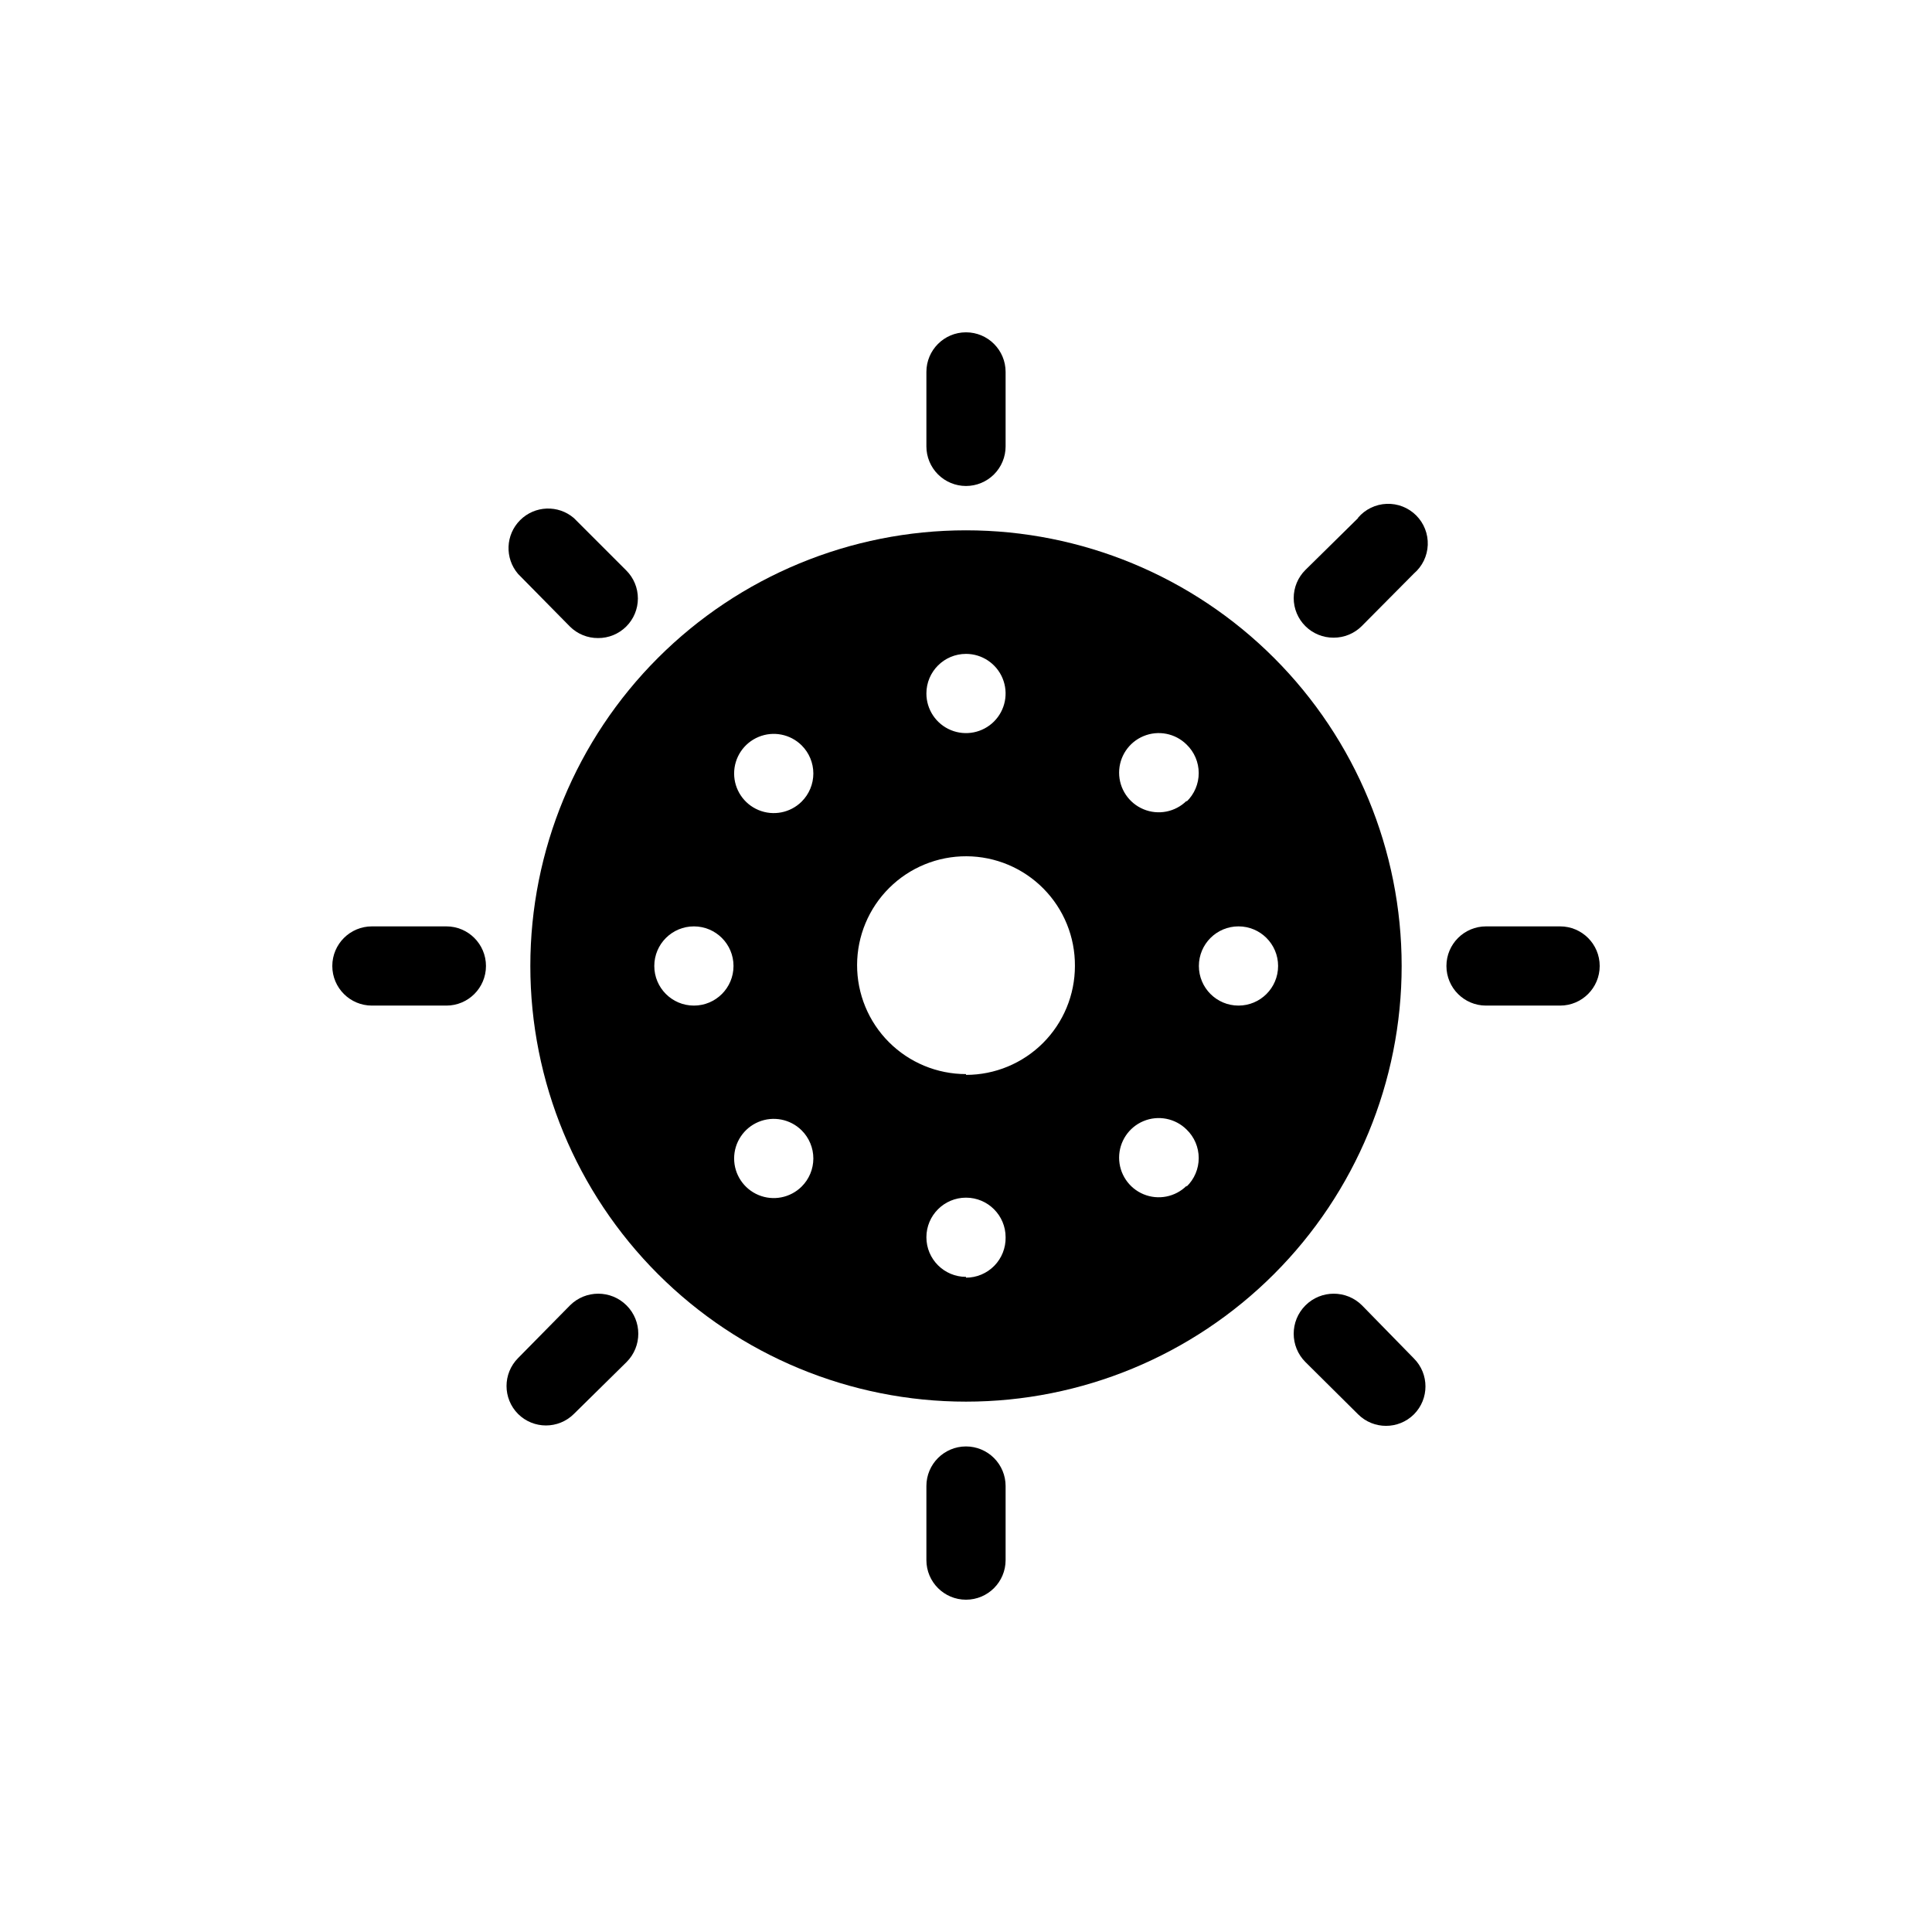 <?xml version="1.0" encoding="UTF-8"?>
<!-- Uploaded to: ICON Repo, www.iconrepo.com, Generator: ICON Repo Mixer Tools -->
<svg fill="#000000" width="800px" height="800px" version="1.1" viewBox="144 144 512 512" xmlns="http://www.w3.org/2000/svg">
 <g>
  <path d="m400 284.54c-30.621 0-59.988 12.164-81.641 33.816s-33.816 51.02-33.816 81.641 12.164 59.984 33.816 81.637c21.652 21.652 51.02 33.816 81.641 33.816s59.984-12.164 81.637-33.816c21.652-21.652 33.816-51.016 33.816-81.637s-12.164-59.988-33.816-81.641c-21.652-21.652-51.016-33.816-81.637-33.816zm0 32.746c4.242 0 8.07 2.559 9.695 6.481s0.727 8.438-2.273 11.438c-3.004 3.004-7.519 3.902-11.441 2.277s-6.477-5.453-6.477-9.699c0-5.797 4.699-10.496 10.496-10.496zm-72.109 93.207c-5.797 0-10.496-4.699-10.496-10.496s4.699-10.496 10.496-10.496 10.496 4.699 10.496 10.496-4.699 10.496-10.496 10.496zm28.551 47.969v-0.004c-3.012 2.984-7.519 3.867-11.43 2.238-3.91-1.629-6.461-5.453-6.461-9.691 0-4.234 2.551-8.059 6.461-9.688 3.91-1.629 8.418-0.746 11.43 2.238 1.984 1.969 3.102 4.652 3.102 7.449 0 2.801-1.117 5.484-3.102 7.453zm0-102.02v-0.004c-3.012 2.984-7.519 3.863-11.43 2.234-3.91-1.629-6.461-5.449-6.461-9.688s2.551-8.059 6.461-9.688c3.91-1.633 8.418-0.75 11.43 2.234 1.984 1.973 3.102 4.652 3.102 7.453 0 2.797-1.117 5.481-3.102 7.453zm43.559 125.95v-0.008c-5.797 0-10.496-4.699-10.496-10.496s4.699-10.496 10.496-10.496 10.496 4.699 10.496 10.496c0.055 2.82-1.027 5.547-3 7.559-1.977 2.016-4.676 3.148-7.496 3.148zm0-53.738v-0.008c-7.668 0-15.02-3.051-20.438-8.48-5.414-5.426-8.445-12.785-8.426-20.453 0.016-7.668 3.086-15.012 8.527-20.414 5.441-5.402 12.809-8.418 20.477-8.379 7.668 0.035 15.004 3.121 20.391 8.578 5.391 5.453 8.387 12.828 8.332 20.496 0 7.652-3.043 14.996-8.453 20.41-5.414 5.41-12.758 8.453-20.41 8.453zm58.465 29.598-0.004-0.008c-3.008 2.984-7.516 3.867-11.426 2.238-3.914-1.629-6.461-5.453-6.461-9.688 0-4.238 2.547-8.062 6.461-9.691 3.91-1.629 8.418-0.746 11.426 2.238 2.055 1.977 3.211 4.707 3.211 7.555 0 2.852-1.156 5.582-3.211 7.559zm0-102.02-0.004-0.008c-3.008 2.984-7.516 3.867-11.426 2.234-3.914-1.629-6.461-5.449-6.461-9.688 0-4.238 2.547-8.059 6.461-9.688 3.91-1.629 8.418-0.75 11.426 2.234 2.055 1.98 3.211 4.707 3.211 7.559 0 2.852-1.156 5.578-3.211 7.559zm13.746 54.258c-5.797 0-10.496-4.699-10.496-10.496s4.699-10.496 10.496-10.496c5.797 0 10.496 4.699 10.496 10.496s-4.699 10.496-10.496 10.496z"/>
  <path d="m400 272.79c2.781 0 5.453-1.105 7.422-3.074s3.074-4.637 3.074-7.422v-19.73c0-5.797-4.699-10.496-10.496-10.496s-10.496 4.699-10.496 10.496v19.734-0.004c0 2.785 1.105 5.453 3.074 7.422s4.637 3.074 7.422 3.074z"/>
  <path d="m503.91 281.29-13.961 13.75c-1.988 1.969-3.106 4.652-3.106 7.453 0 2.797 1.117 5.481 3.106 7.449 1.98 1.965 4.664 3.062 7.453 3.047 2.789 0.016 5.473-1.082 7.453-3.047l13.855-13.961-0.004 0.004c2.223-1.902 3.551-4.644 3.664-7.57 0.113-2.922-1-5.758-3.066-7.824-2.07-2.07-4.906-3.18-7.828-3.066-2.922 0.113-5.664 1.438-7.566 3.66z"/>
  <path d="m557.44 389.5h-19.625c-5.797 0-10.496 4.699-10.496 10.496s4.699 10.496 10.496 10.496h19.625c5.797 0 10.496-4.699 10.496-10.496s-4.699-10.496-10.496-10.496z"/>
  <path d="m504.96 489.95c-4.144-4.144-10.863-4.144-15.008 0s-4.144 10.863 0 15.008l13.961 13.855c4.094 4.07 10.703 4.07 14.797 0 4.07-4.094 4.07-10.703 0-14.797z"/>
  <path d="m400 527.32c-5.797 0-10.496 4.699-10.496 10.496v19.625c0 5.797 4.699 10.496 10.496 10.496s10.496-4.699 10.496-10.496v-19.625c0-2.785-1.105-5.453-3.074-7.422s-4.641-3.074-7.422-3.074z"/>
  <path d="m295.04 489.95-13.75 13.961c-4.07 4.094-4.07 10.703 0 14.797 4.094 4.07 10.703 4.07 14.797 0l13.961-13.75c4.144-4.144 4.144-10.863 0-15.008s-10.863-4.144-15.008 0z"/>
  <path d="m262.29 389.5h-19.73c-5.797 0-10.496 4.699-10.496 10.496s4.699 10.496 10.496 10.496h19.734-0.004c5.797 0 10.496-4.699 10.496-10.496s-4.699-10.496-10.496-10.496z"/>
  <path d="m295.04 310.05c1.98 1.965 4.66 3.062 7.453 3.043 2.789 0.02 5.469-1.078 7.449-3.043 1.988-1.969 3.106-4.652 3.106-7.453 0-2.797-1.117-5.481-3.106-7.449l-13.855-13.855c-4.164-3.566-10.371-3.328-14.246 0.551-3.879 3.875-4.117 10.082-0.551 14.246z"/>
 </g>
</svg>